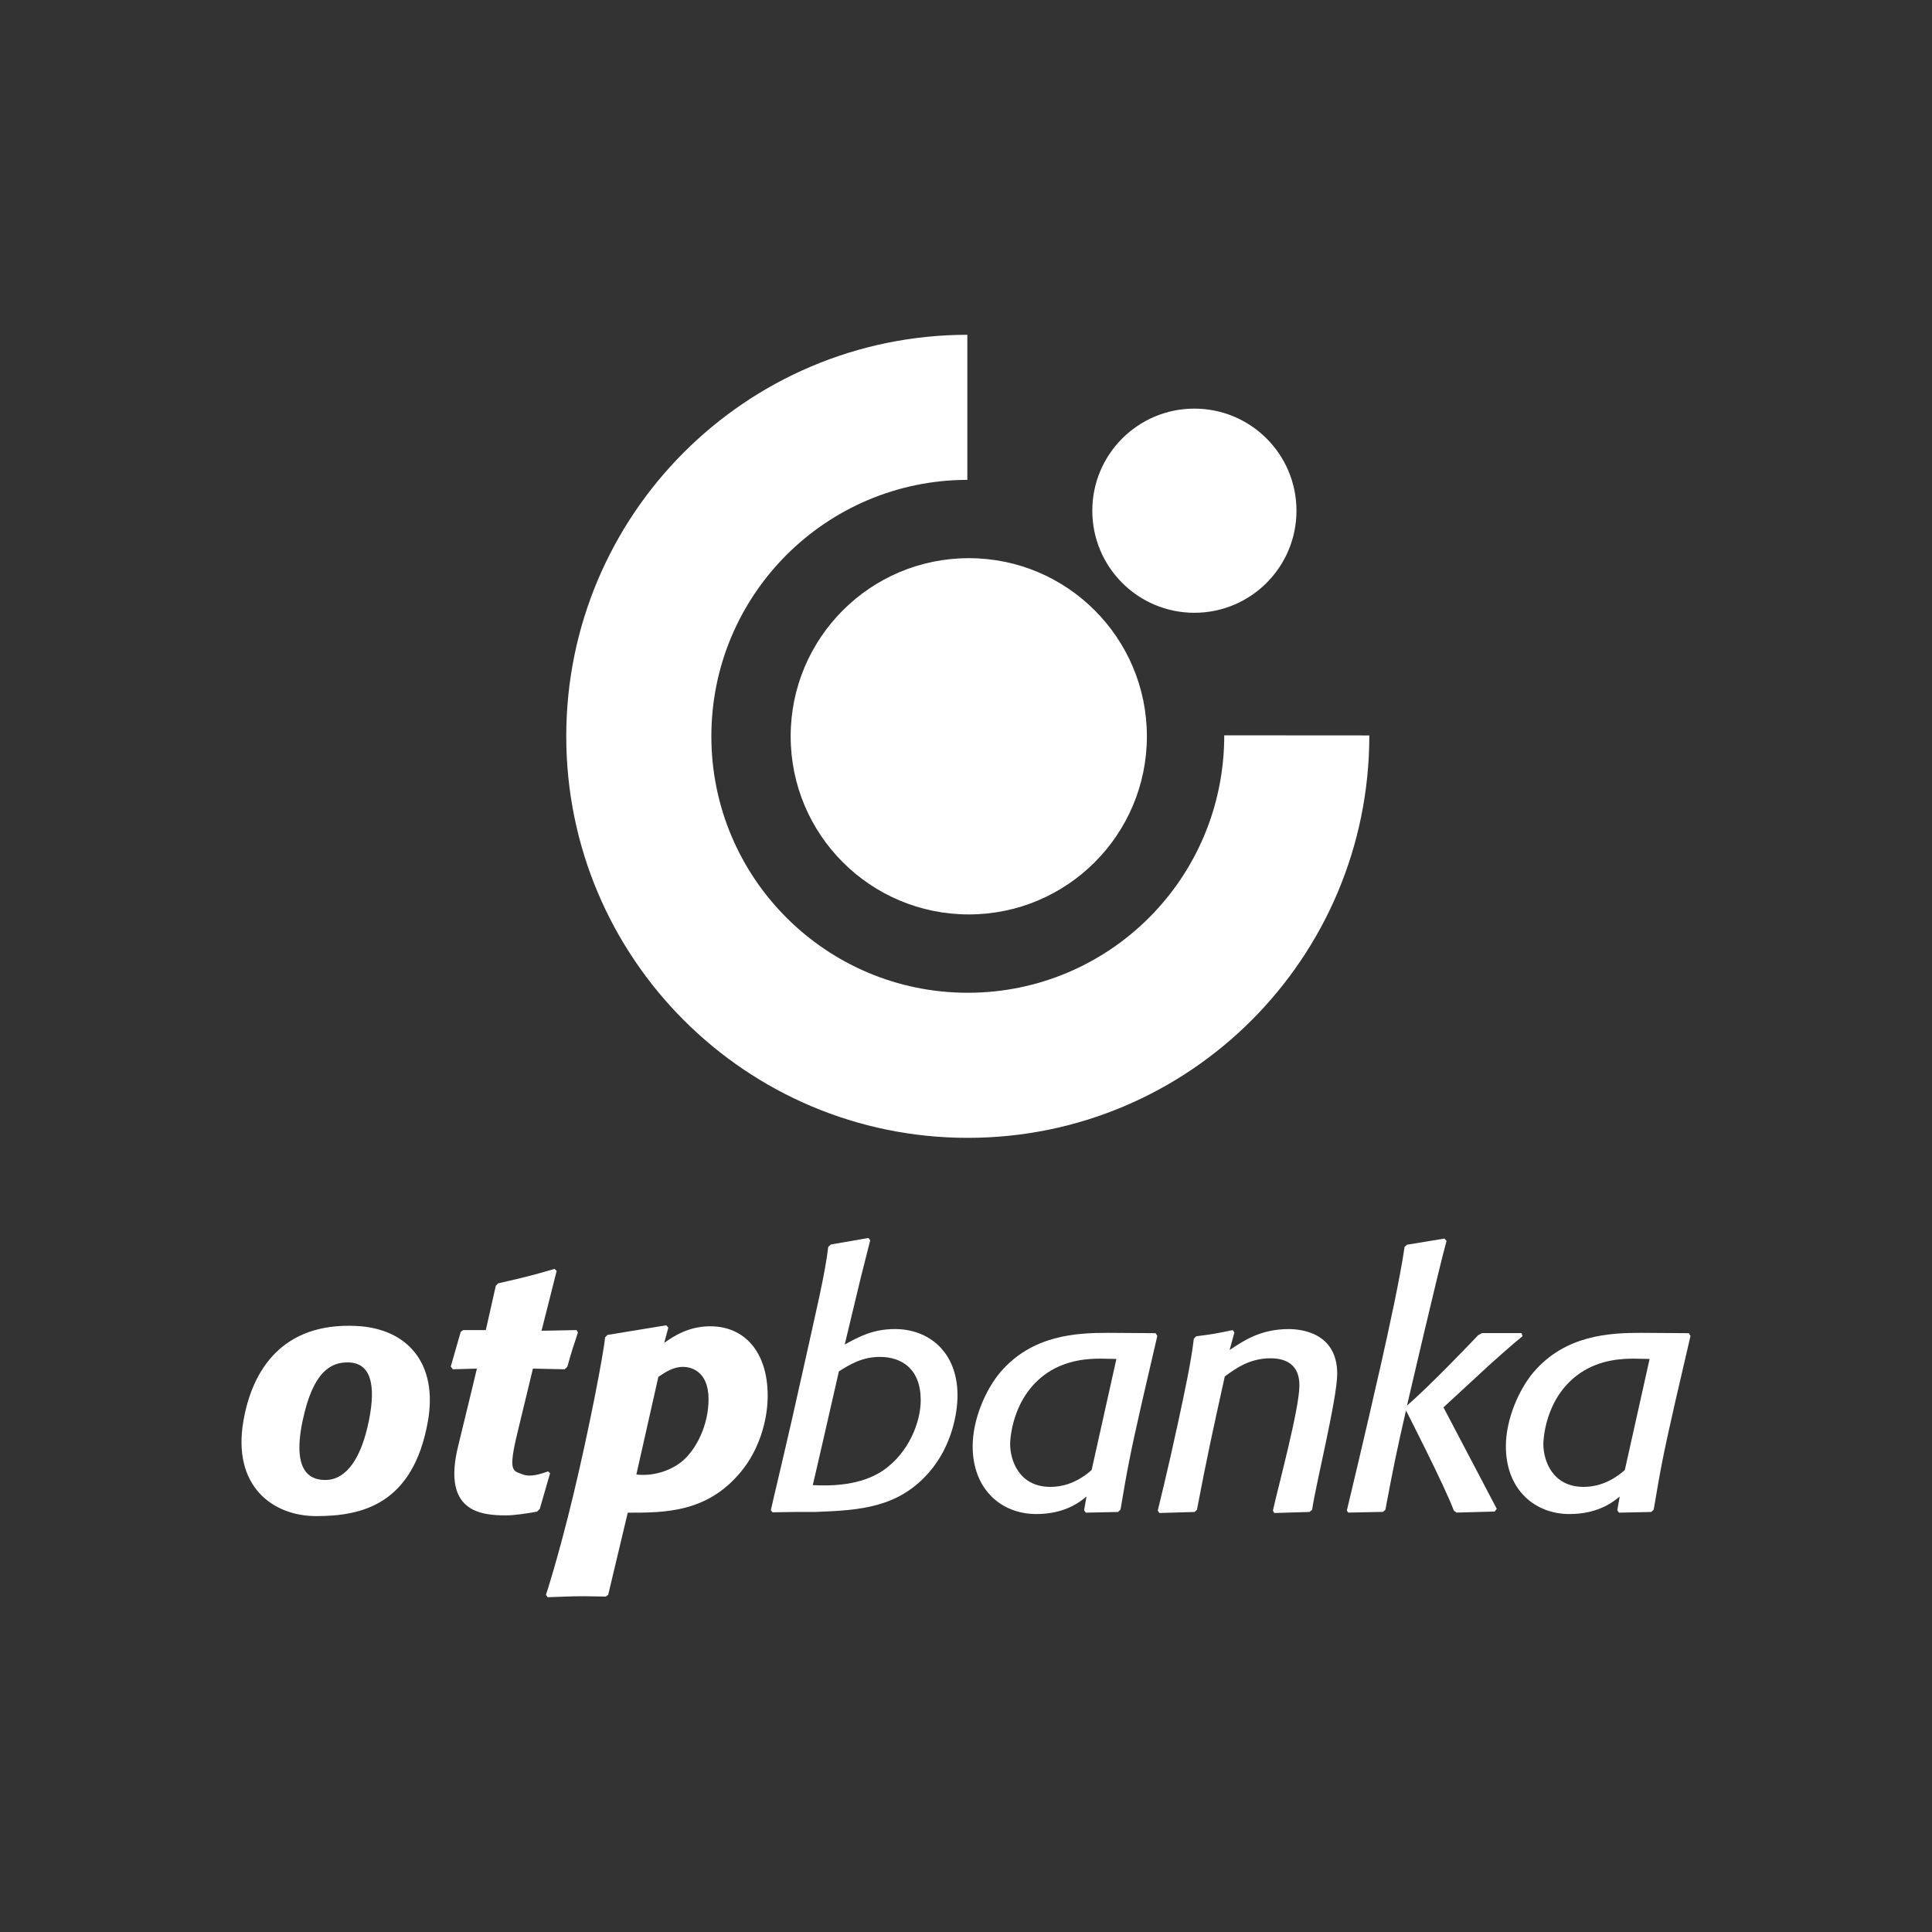 <svg width="96" height="96" viewBox="0 0 96 96" fill="none" xmlns="http://www.w3.org/2000/svg">
<rect x="0" y="0" width="96" height="96" fill="#333333" stroke="none"/>
<path d="M38.301 75.044C38.414 74.524 39.152 71.489 39.903 68.076C40.55 65.147 40.997 63.321 41.154 61.957L41.291 61.837L43.153 61.513L43.239 61.633L42.761 63.528L41.974 66.808C42.692 66.417 43.375 66.04 44.469 66.04C46.161 66.04 47.578 67.185 47.578 69.337C47.578 70.21 47.305 71.849 46.161 73.163C44.623 74.924 42.727 75.044 40.523 75.128H39.583L38.387 75.145L38.301 75.044ZM40.386 73.796C41.353 73.842 42.778 73.813 43.889 73.062C45.151 72.191 45.75 70.67 45.75 69.576C45.75 68.022 44.81 67.424 43.718 67.424C42.845 67.424 42.231 67.799 41.684 68.142C41.684 68.142 40.492 73.378 40.386 73.796Z" fill="white"/>
<path d="M56.738 69.695C56.14 72.327 56.02 72.977 55.678 75.009L55.558 75.129L53.953 75.163L53.868 75.043L53.988 74.361C53.698 74.599 52.945 75.232 51.493 75.232C49.749 75.232 48.331 74.001 48.331 71.866C48.331 70.516 48.981 69.047 49.699 68.193C51.287 66.329 53.492 66.228 55.063 66.228L57.421 66.245L57.506 66.382L56.738 69.695ZM55.473 67.526C55.217 67.526 54.962 67.51 54.704 67.51C54.14 67.51 53.031 67.543 52.023 68.227C50.229 69.457 50.193 71.66 50.193 71.746C50.193 72.567 50.639 73.882 52.194 73.882C52.654 73.882 53.417 73.774 54.243 73.044L55.473 67.526Z" fill="white"/>
<path d="M83.232 69.695C82.634 72.327 82.514 72.977 82.172 75.009L82.052 75.129L80.447 75.163L80.362 75.043L80.482 74.361C80.192 74.599 79.439 75.232 77.987 75.232C76.244 75.232 74.826 74.001 74.826 71.866C74.826 70.516 75.476 69.047 76.193 68.193C77.781 66.329 79.986 66.228 81.557 66.228L83.915 66.245L84 66.382L83.232 69.695ZM81.968 67.526C81.711 67.526 81.456 67.51 81.198 67.51C80.634 67.51 79.523 67.543 78.517 68.227C76.723 69.457 76.688 71.66 76.688 71.746C76.688 72.567 77.133 73.882 78.688 73.882C79.149 73.882 79.912 73.774 80.737 73.044L81.968 67.526Z" fill="white"/>
<path d="M65.198 75.026L65.061 75.129L63.319 75.18L63.25 75.062C63.502 73.91 64.553 70.057 64.567 68.858C64.577 67.834 63.934 67.493 63.13 67.493C62.072 67.493 61.371 68.021 60.858 68.397C60.227 71.269 60.021 72.174 59.474 75.026L59.354 75.129L57.612 75.18L57.528 75.062C57.528 75.062 58.046 72.969 58.514 70.794C58.88 69.093 59.182 67.69 59.321 66.519L59.44 66.399C60.244 66.296 60.431 66.262 61.252 66.092L61.336 66.212L61.098 67.082C61.765 66.639 62.619 66.041 64.037 66.041C64.6 66.041 66.445 66.193 66.445 68.261C66.445 69.496 65.365 73.819 65.198 75.026Z" fill="white"/>
<path d="M71.725 69.931L74.373 74.971L74.27 75.108L72.375 75.159L72.238 75.056C71.796 73.856 69.863 70.085 69.863 70.085C69.368 72.254 69.265 72.767 68.838 75.022L68.718 75.125L66.993 75.159L66.924 75.056C66.924 75.056 67.836 71.268 68.626 67.76C68.994 66.121 69.567 63.525 69.794 61.952L69.913 61.85L71.775 61.543L71.878 61.663C71.536 62.843 69.913 69.845 69.913 69.845C71.139 68.773 73.176 66.634 73.45 66.344L73.639 66.241H75.604L75.654 66.395C75.17 66.778 74.27 67.59 73.946 67.88L71.725 69.931Z" fill="white"/>
<path d="M21.264 70.611C20.529 74.799 17.921 75.334 15.715 75.334C13.536 75.334 11.529 73.833 12.098 70.589C12.54 68.053 14.046 65.707 17.707 65.886C20.261 66.011 21.762 67.761 21.264 70.611ZM17.273 67.697C16.47 67.697 15.56 68.106 15.037 70.596C14.453 73.364 15.616 73.539 16.179 73.539C16.692 73.539 17.783 73.261 18.326 70.611C18.706 68.756 18.404 67.697 17.273 67.697Z" fill="white"/>
<path d="M26.822 74.975L26.686 75.112C26.139 75.215 25.497 75.299 25.148 75.299C23.858 75.299 21.966 75.103 22.766 71.85C23.308 69.649 23.696 68.005 23.696 68.005L22.5 68.039L22.398 67.902L22.893 66.177L23.013 66.091H24.14L24.637 63.888L24.755 63.768C26.036 63.478 26.378 63.392 27.557 63.051L27.66 63.152L26.909 66.125L28.651 66.091L28.718 66.211C28.48 66.928 28.411 67.116 28.19 67.919L28.053 68.039L26.481 68.005C26.481 68.005 26.162 69.33 25.715 71.177C25.232 73.172 25.487 73.071 25.97 73.262C26.382 73.424 26.925 73.216 27.233 73.113L27.334 73.198L26.822 74.975Z" fill="white"/>
<path d="M33.005 66.724C33.449 66.417 34.183 65.903 35.294 65.903C37.002 65.903 38.146 67.185 38.146 69.354C38.146 70.584 37.719 72.036 36.831 73.113C35.14 75.181 33.005 75.164 31.193 75.164L30.221 79.245L30.101 79.332C29.708 79.332 29.331 79.315 28.94 79.315C28.359 79.315 27.846 79.348 27.213 79.365L27.129 79.245C27.129 79.245 27.73 77.436 28.479 74.323C29.266 71.055 30 67.229 30.066 66.451L30.186 66.331L33.106 65.853L33.209 65.971L33.005 66.724ZM31.62 73.267C32.431 73.365 33.312 73.096 33.909 72.6C34.593 72.019 35.207 70.824 35.207 69.526C35.207 68.09 34.286 67.919 33.943 67.919C33.449 67.919 33.072 68.176 32.714 68.415L31.62 73.267Z" fill="white"/>
<path fill-rule="evenodd" clip-rule="evenodd" d="M28.137 36.587C28.137 25.574 37.058 16.647 48.066 16.635V23.844C41.038 23.858 35.347 29.556 35.347 36.587C35.347 43.626 41.052 49.33 48.089 49.33C55.084 49.33 60.832 43.678 60.832 36.538L68.041 36.543C68.041 47.606 59.108 56.539 48.089 56.539C37.07 56.539 28.137 47.606 28.137 36.587Z" fill="white"/>
<path d="M39.288 36.587C39.288 31.699 43.249 27.735 48.139 27.735C53.026 27.735 56.988 31.699 56.988 36.587C56.988 41.474 53.026 45.437 48.139 45.437C43.249 45.437 39.288 41.474 39.288 36.587Z" fill="white"/>
<path d="M54.276 25.376C54.276 22.574 56.546 20.304 59.348 20.304C62.15 20.304 64.421 22.574 64.421 25.376C64.421 28.178 62.15 30.449 59.348 30.449C56.546 30.449 54.276 28.178 54.276 25.376Z" fill="white"/>
</svg>
